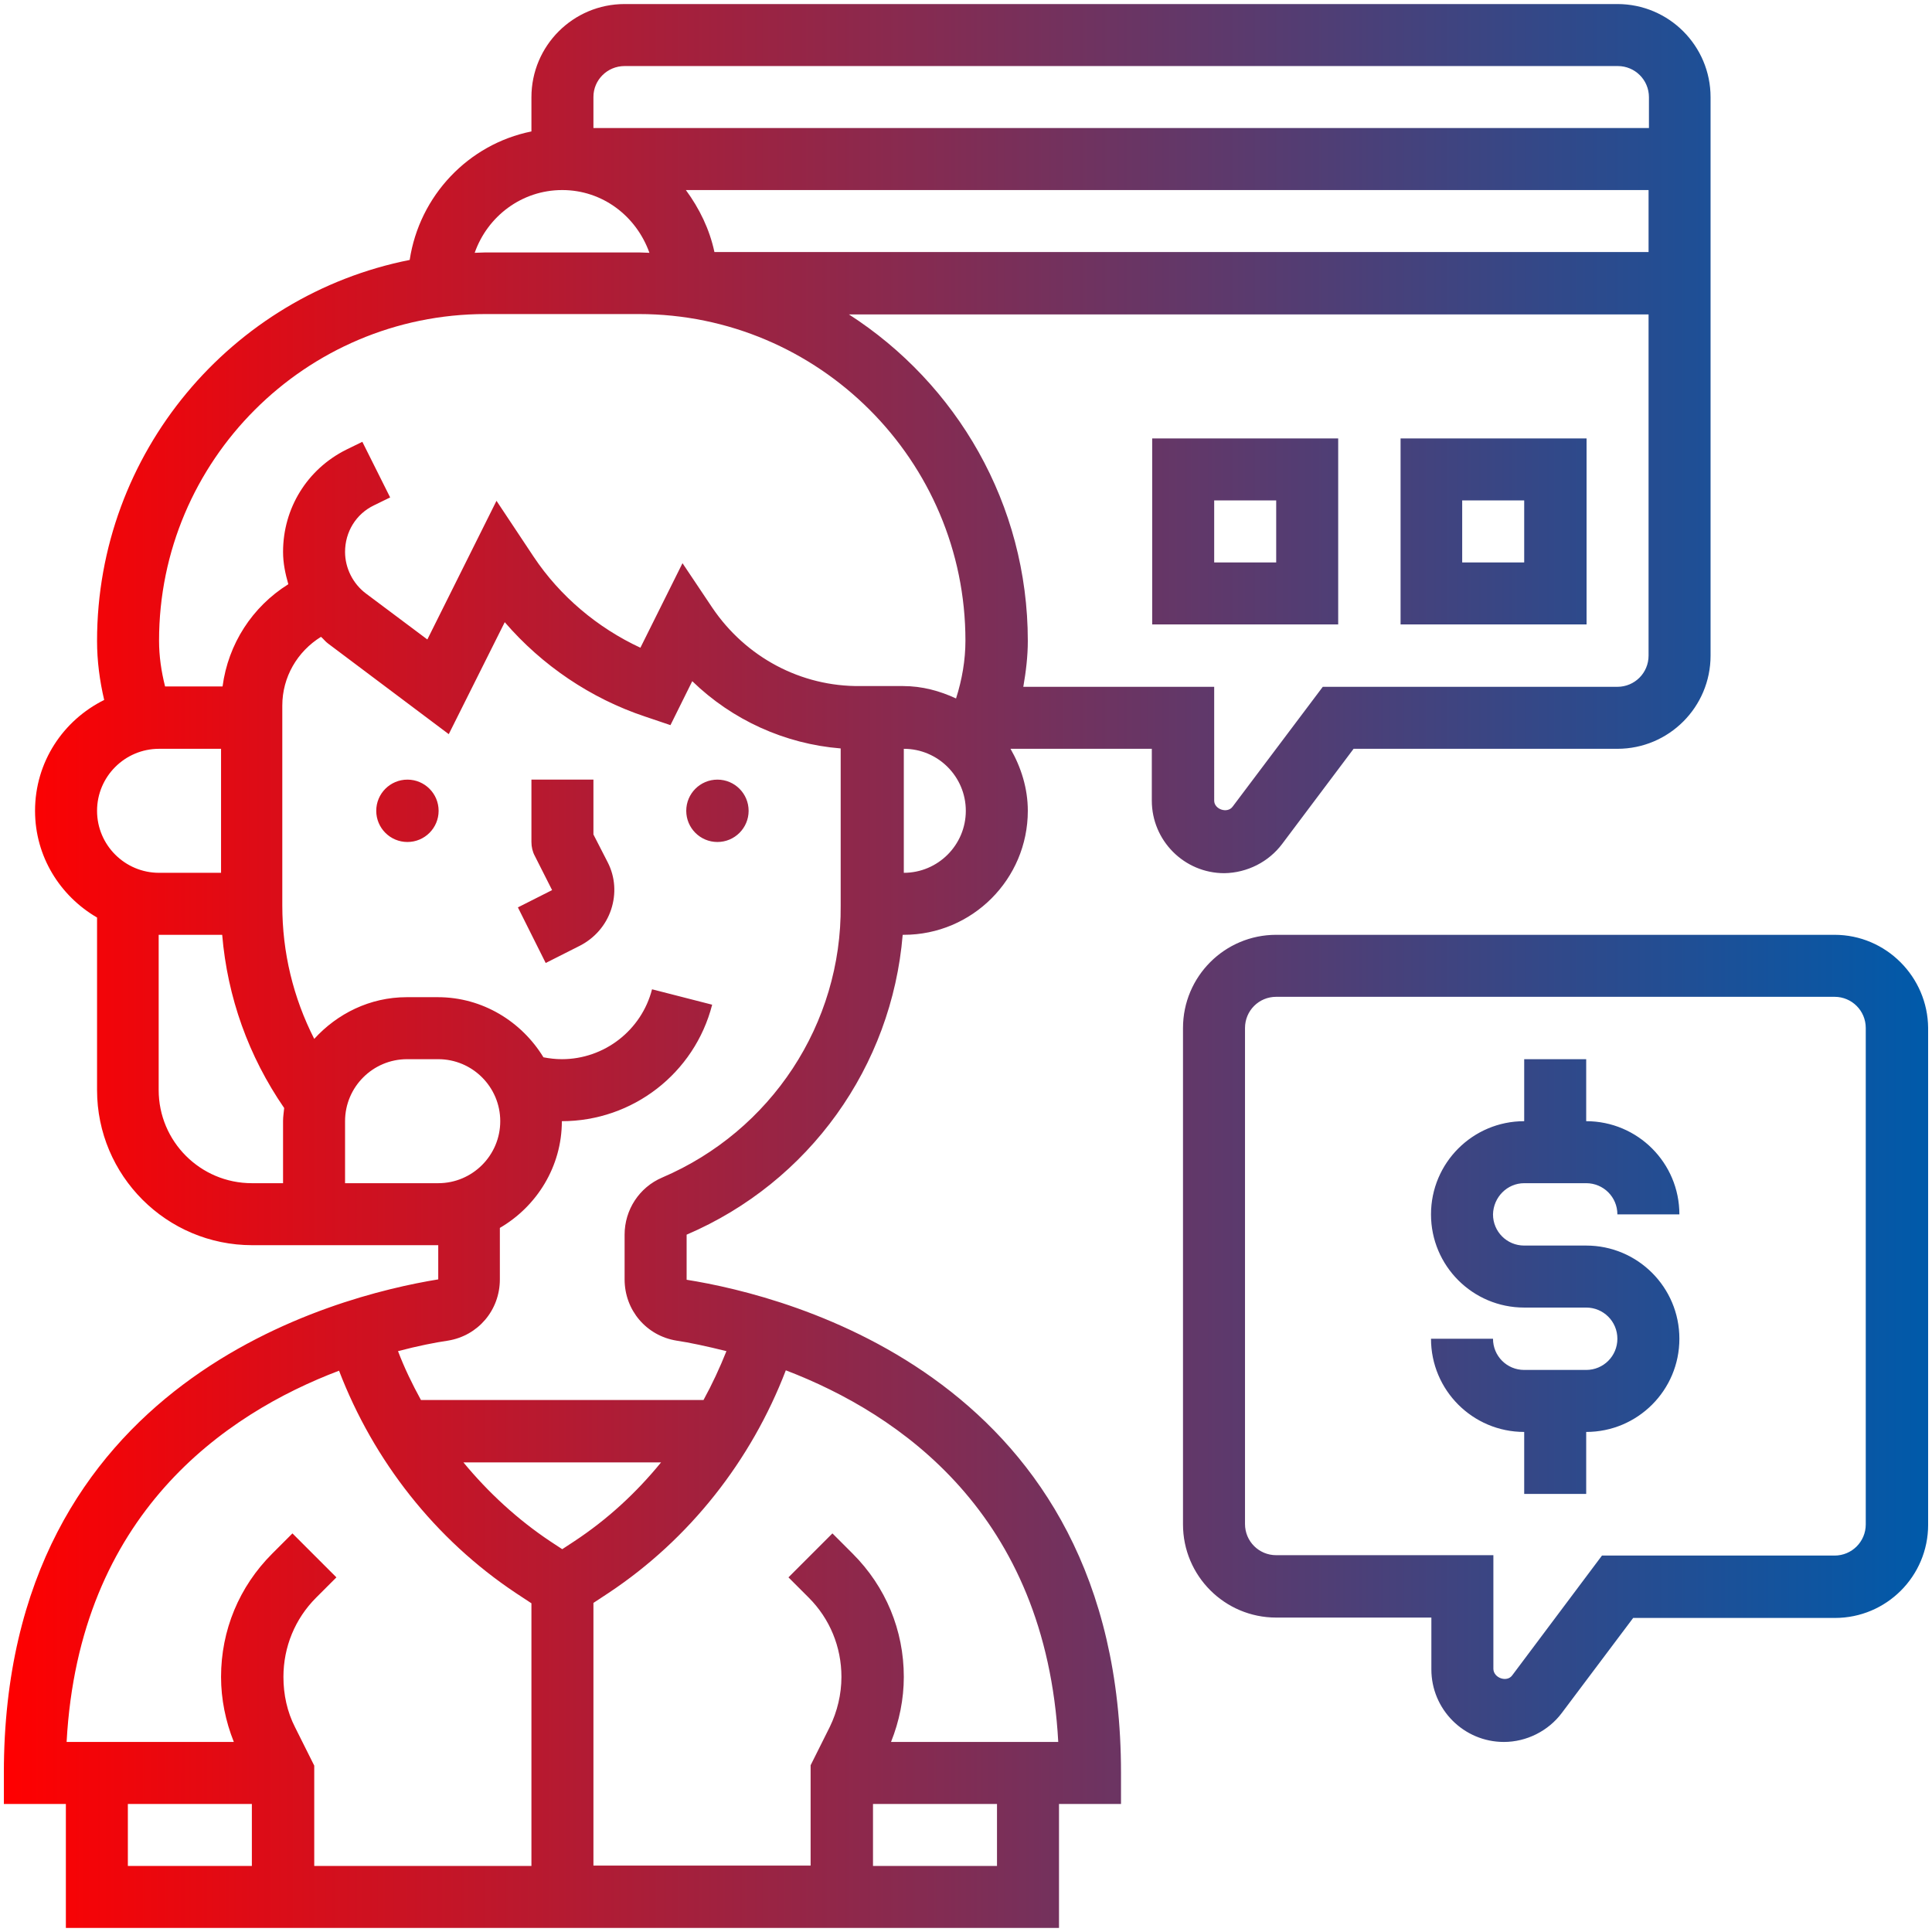 <?xml version="1.0" encoding="UTF-8"?>
<!-- Generator: Adobe Illustrator 15.0.0, SVG Export Plug-In . SVG Version: 6.00 Build 0)  -->
<svg xmlns="http://www.w3.org/2000/svg" xmlns:xlink="http://www.w3.org/1999/xlink" version="1.1" id="Layer_5" x="0px" y="0px" width="500px" height="500px" viewBox="0.5 500.5 500 500" xml:space="preserve">
<linearGradient id="SVGID_1_" gradientUnits="userSpaceOnUse" x1="1.5" y1="750.5" x2="499.5" y2="750.5">
	<stop offset="0" style="stop-color:#FF0000"></stop>
	<stop offset="1" style="stop-color:#005AAA"></stop>
</linearGradient>
<path fill="url(#SVGID_1_)" d="M386.889,814.78c0,4.473,3.598,8.071,8.071,8.071h16.046c13.322,0,24.117,10.794,24.117,24.117  c0,13.322-10.795,24.117-24.117,24.117v16.046H394.96v-16.046c-13.323,0-24.117-10.795-24.117-24.117h16.046  c0,4.474,3.598,8.071,8.071,8.071h16.046c4.473,0,8.071-3.598,8.071-8.071s-3.599-8.071-8.071-8.071H394.96  c-13.323,0-24.117-10.795-24.117-24.117c0-13.323,10.794-24.117,24.117-24.117v-16.046h16.046v16.046  c13.322,0,24.117,10.794,24.117,24.117h-16.046c0-4.474-3.599-8.071-8.071-8.071H394.96  C390.584,806.709,386.985,810.307,386.889,814.78z M499.5,766.546v128.56c0,13.323-10.794,24.117-24.117,24.117h-52.222  l-18.477,24.604c-3.501,4.668-9.142,7.488-14.976,7.488c-10.406,0-18.77-8.461-18.77-18.769v-13.42h-40.162  c-13.323,0-24.117-10.795-24.117-24.117V766.546c0-13.323,10.794-24.117,24.117-24.117h144.508  C488.608,742.429,499.402,753.32,499.5,766.546z M483.357,895.009V766.546c0-4.474-3.599-8.071-8.072-8.071H330.777  c-4.474,0-8.071,3.598-8.071,8.071v128.365c0,4.474,3.598,8.071,8.071,8.071h56.208v29.466c0.098,2.334,3.501,3.501,4.862,1.653  l23.242-31.021h60.195C479.759,903.08,483.357,899.481,483.357,895.009L483.357,895.009z M317.357,726.48  c-10.406,0-18.769-8.461-18.769-18.769v-13.421h-36.565c2.724,4.766,4.474,10.211,4.474,16.046  c0,17.699-14.393,32.092-32.091,32.092h-0.292c-2.82,34.036-24.117,63.988-55.917,77.603v11.67  c26.354,4.182,112.417,25.771,112.417,127.587v8.072h-16.046v32.091H17.546V967.36H1.5v-8.072  c0-101.816,86.063-123.405,112.417-127.685v-8.85l0,0H65.78c-22.172,0-40.163-17.99-40.163-40.162v-44.637  c-9.53-5.543-16.046-15.754-16.046-27.618c0-12.642,7.293-23.437,17.894-28.688c-1.167-4.96-1.848-10.113-1.848-15.268  c0-48.721,34.814-89.467,80.909-98.608c2.528-16.629,15.17-29.952,31.508-33.258v-8.85c0-13.323,10.794-24.117,24.117-24.117  h256.926c13.322,0,24.117,10.794,24.117,24.117v144.508c0,13.323-10.795,24.117-24.117,24.117H350.81l-18.477,24.604  C328.832,723.562,323.289,726.383,317.357,726.48z M185.394,565.731h241.755v-16.046H178.002  C181.503,554.451,184.129,559.8,185.394,565.731z M154.08,525.568v8.071h273.166v-7.974c0-4.474-3.599-8.071-8.072-8.071H162.151  C157.678,517.595,154.08,521.192,154.08,525.568z M123.35,565.926c0.972,0,1.848-0.097,2.82-0.097h39.676  c0.973,0,1.848,0.097,2.723,0.097c-3.404-9.53-12.156-16.24-22.562-16.24C135.506,549.686,126.656,556.493,123.35,565.926z   M25.617,710.337c0,8.85,7.196,16.046,16.046,16.046h16.045v-32.092H41.663C32.813,694.291,25.617,701.487,25.617,710.337z   M73.754,790.565c0-1.069,0.194-2.236,0.292-3.307c-9.238-13.42-14.684-28.688-16.045-44.83H41.565v40.163  c0,13.322,10.794,24.117,24.117,24.117h8.072V790.565z M113.917,806.709c8.85,0,16.046-7.196,16.046-16.046  s-7.196-16.046-16.046-16.046h-8.071c-8.85,0-16.046,7.196-16.046,16.046v16.046H113.917z M17.74,951.314h43.275  c-2.14-5.349-3.307-11.086-3.307-16.824c0-12.059,4.668-23.339,13.226-31.896l5.251-5.251l11.378,11.378l-5.251,5.251  c-5.446,5.445-8.46,12.739-8.46,20.519c0,4.571,0.972,9.044,3.015,13.031l4.959,9.919v25.965h56.208v-67.975l-3.987-2.626  c-20.908-13.906-36.856-34.23-45.803-57.57C58.778,866.418,20.949,892.285,17.74,951.314z M171.584,878.963h-51.152  c6.418,7.779,14.003,14.781,22.464,20.422l3.112,2.042l3.112-2.042C157.678,893.744,165.166,886.84,171.584,878.963z   M33.591,983.405h32.091V967.36H33.591V983.405z M258.522,967.36h-32.091v16.045h32.091V967.36z M274.374,951.314  c-3.209-59.029-41.038-84.896-70.504-96.177c-8.947,23.339-24.895,43.663-45.803,57.569l-3.987,2.626v67.976h56.208v-25.965  l4.959-9.919c1.945-3.987,3.015-8.461,3.015-12.935c0-7.779-3.015-15.073-8.46-20.519l-5.251-5.251l11.378-11.378l5.251,5.251  c8.558,8.558,13.226,19.838,13.226,31.896c0,5.738-1.167,11.476-3.307,16.824H274.374L274.374,951.314z M218.068,734.844v-40.649  c-14.49-1.167-28.104-7.391-38.413-17.407l-5.64,11.378l-6.613-2.236c-14.003-4.668-26.646-13.226-36.273-24.409l-14.49,28.979  l-31.216-23.437c-0.681-0.486-1.167-1.167-1.848-1.751c-6.126,3.793-10.017,10.406-10.017,17.797v51.735  c0,12.155,2.82,23.825,8.266,34.522c5.932-6.516,14.393-10.795,23.923-10.795h8.071c11.572,0,21.686,6.321,27.326,15.56  c1.556,0.292,3.112,0.486,4.765,0.486c10.989,0,20.616-7.488,23.339-18.088l15.56,3.987c-4.571,17.796-20.616,30.146-38.899,30.146  l0,0c0,11.767-6.516,22.075-16.045,27.618v13.322c0,7.975-5.641,14.587-13.42,15.852c-3.306,0.486-7.779,1.361-12.934,2.723  c1.653,4.376,3.695,8.558,5.932,12.643h73.129c2.237-4.085,4.182-8.267,5.932-12.643c-5.057-1.264-9.627-2.236-12.934-2.723  c-7.78-1.265-13.42-7.877-13.42-15.852v-11.572c0-6.418,3.792-12.253,9.725-14.781C200.078,793.191,218.36,765.476,218.068,734.844z   M184.81,657.727c8.655,12.837,22.95,20.52,38.412,20.324h2.917h8.071c4.96,0,9.53,1.265,13.712,3.21  c1.556-4.862,2.431-9.92,2.431-14.977c0-46.581-37.926-84.507-84.507-84.507H126.17c-46.582,0-84.507,37.926-84.507,84.507  c0,4.085,0.583,7.975,1.556,11.864h14.879c1.458-10.989,7.682-20.616,17.018-26.451c-0.778-2.723-1.361-5.445-1.361-8.363  c0-11.28,6.224-21.394,16.337-26.451l4.182-2.042l7.196,14.393l-4.182,2.042c-4.668,2.237-7.488,6.904-7.488,12.059  c0,4.182,2.042,8.267,5.446,10.795l15.852,11.863l17.893-35.884l9.627,14.49c6.807,10.211,16.532,18.38,27.618,23.533l10.892-21.88  L184.81,657.727L184.81,657.727z M250.451,710.337c0-8.85-7.196-16.046-16.045-16.046v32.092  C243.255,726.383,250.451,719.187,250.451,710.337z M314.731,707.712c0,2.236,3.403,3.403,4.765,1.556l23.34-31.021h76.241  c4.474,0,8.071-3.599,8.071-8.072v-88.3H220.208c27.812,17.894,46.29,49.013,46.29,84.508c0,3.987-0.486,7.974-1.167,11.864h49.401  V707.712L314.731,707.712z M97.872,710.337c0,4.458,3.613,8.071,8.071,8.071s8.071-3.613,8.071-8.071s-3.613-8.071-8.071-8.071  S97.872,705.879,97.872,710.337z M178.1,710.337c0,4.458,3.613,8.071,8.071,8.071c4.458,0,8.071-3.613,8.071-8.071  s-3.614-8.071-8.071-8.071C181.713,702.266,178.1,705.879,178.1,710.337z M154.08,716.464v-14.198h-16.046v16.143  c0,1.265,0.292,2.529,0.875,3.599l4.473,8.85l-8.85,4.473l7.196,14.393l8.85-4.473c3.792-1.945,6.71-5.252,8.071-9.336  c1.362-4.084,1.07-8.461-0.875-12.253L154.08,716.464z M411.103,662.103h-48.137v-48.137h48.137V662.103z M394.96,630.012h-16.046  v16.045h16.046V630.012z M346.823,662.103h-48.138v-48.137h48.138V662.103z M330.777,630.012h-16.046v16.045h16.046V630.012z"></path>
</svg>
